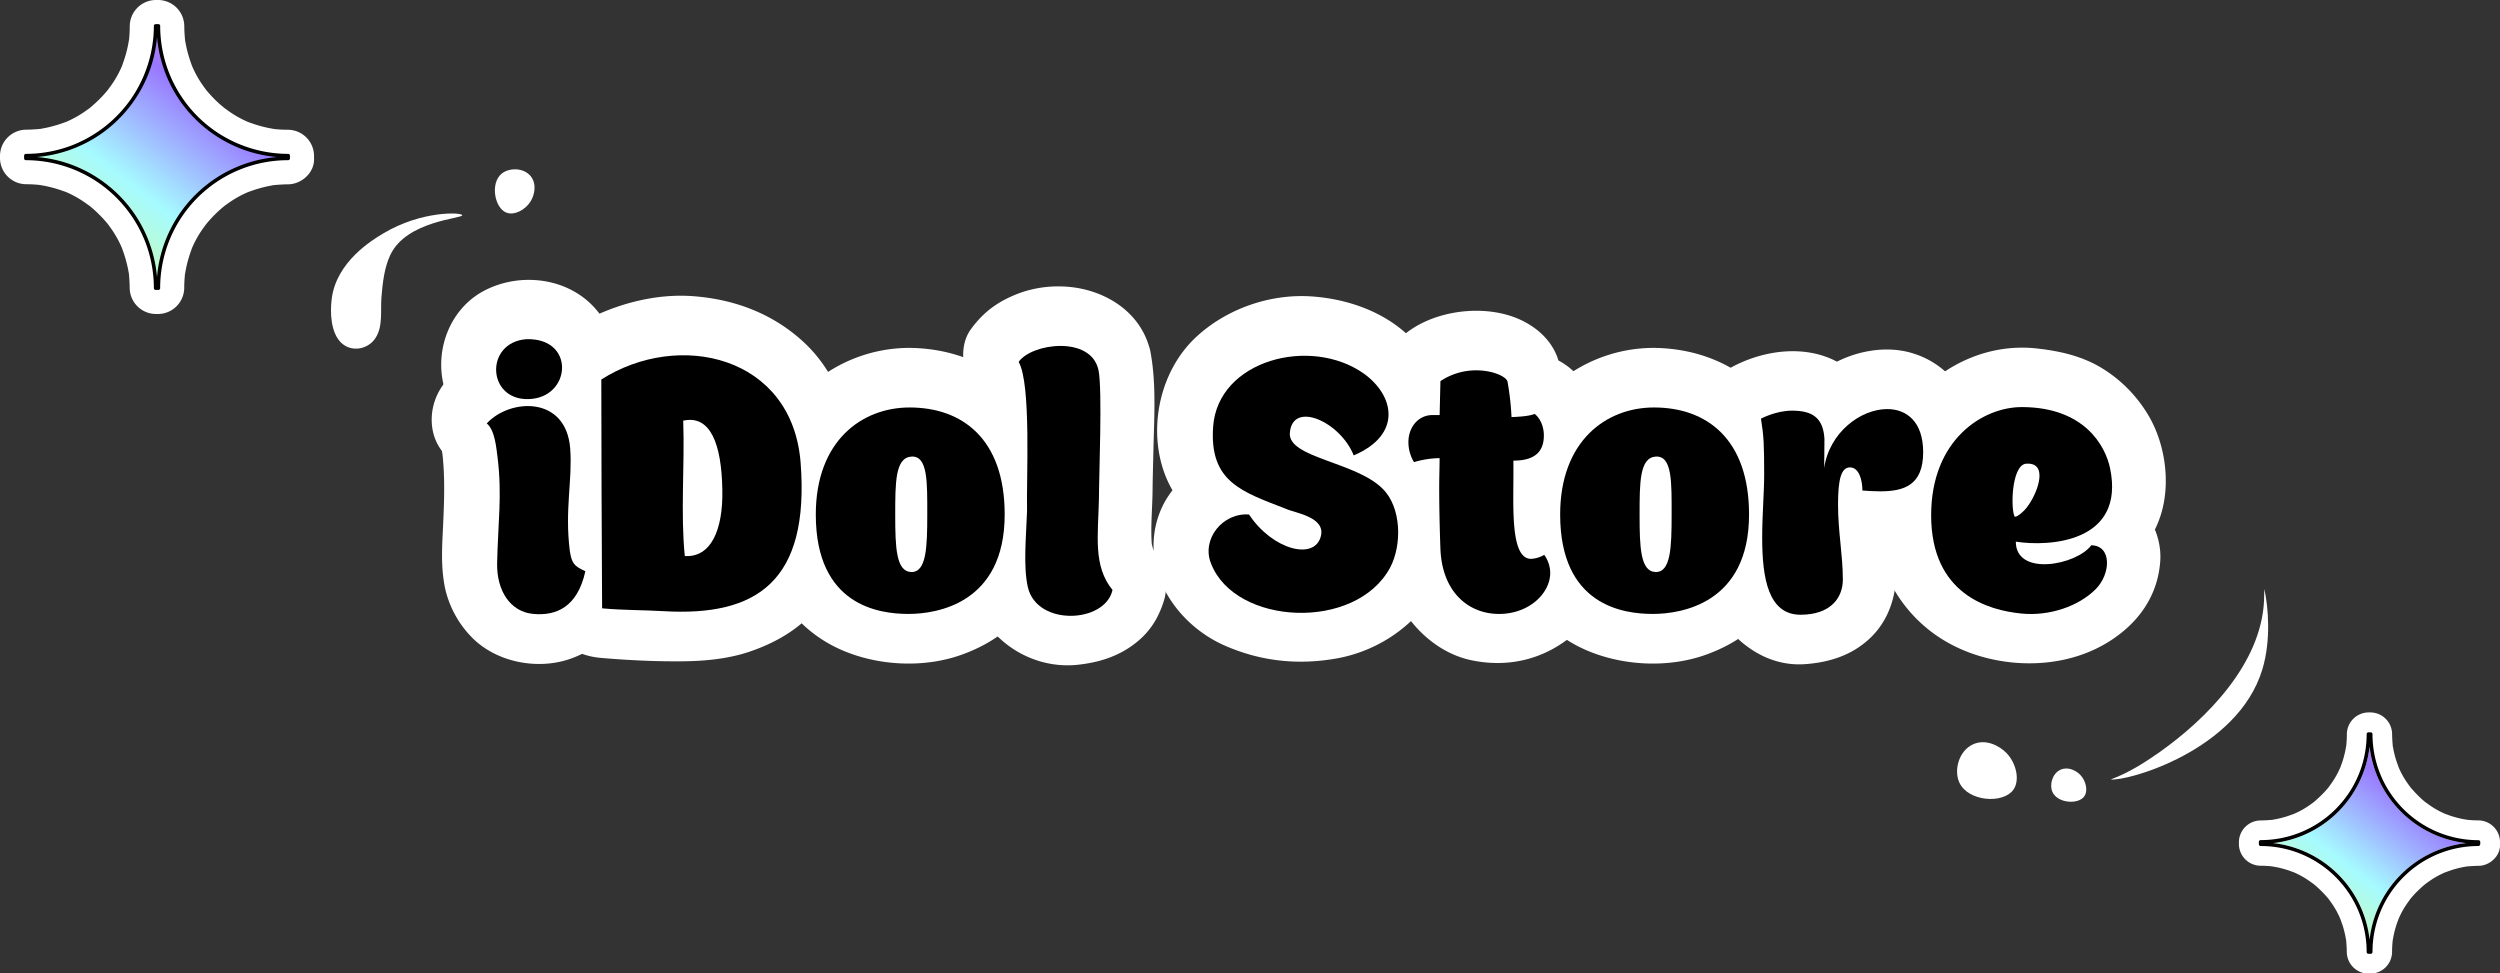 <?xml version="1.0" encoding="UTF-8"?> <svg xmlns="http://www.w3.org/2000/svg" xmlns:xlink="http://www.w3.org/1999/xlink" viewBox="0 0 1560.59 607.67"><rect x="0" y="0" width="1560.59" height="607.67" fill="#333333" stroke="none"/> <defs> <style>.cls-1{fill:#fff;}.cls-2{fill:url(#Degradado_sin_nombre_347);}.cls-3{fill:url(#Degradado_sin_nombre_347-3);}</style> <linearGradient id="Degradado_sin_nombre_347" x1="272.78" y1="-129.84" x2="52.98" y2="156.73" gradientUnits="userSpaceOnUse"> <stop offset="0" stop-color="#e2ffbe"></stop> <stop offset="0.29" stop-color="#ff91ff"></stop> <stop offset="0.47" stop-color="#ffa1a3"></stop> <stop offset="0.67" stop-color="#97f"></stop> <stop offset="0.86" stop-color="#a6fbff"></stop> <stop offset="0.96" stop-color="#c1fbc4"></stop> </linearGradient> <linearGradient id="Degradado_sin_nombre_347-3" x1="1624.33" y1="336.96" x2="1441.75" y2="575.02" xlink:href="#Degradado_sin_nombre_347"></linearGradient> </defs> <g id="Слой_2" data-name="Слой 2"> <g id="PATTERN"> <path class="cls-1" d="M1413.3,374.87c-1.76,39.37-35.68,73.89-65.82,95.07-9.24,6.49-19.19,12.67-29.88,16.61,9.84,1.32,79.25-17.73,94.66-68.75,5.45-18.08,3.75-38.9,1.2-50.15C1413.46,370.13,1413.4,372.55,1413.3,374.87Z"></path> <path class="cls-1" d="M1223.09,488.49c5.46,11.85,27.15,13.49,33.65,4.59,4.38-6,1.86-16.7-4.21-23-4.5-4.64-13-9-20.8-5.49C1222.73,468.62,1219.55,480.81,1223.09,488.49Z"></path> <path class="cls-1" d="M1281.26,494.47c3.21,6.95,16,7.92,19.77,2.69,2.57-3.52,1.08-9.81-2.48-13.49-2.64-2.72-7.63-5.26-12.22-3.22C1281.05,482.8,1279.18,490,1281.26,494.47Z"></path> <path class="cls-1" d="M288.55,134.32c-.4-1.82-25.37-2.89-49.13,11.3-6.76,4-29.31,17.51-32.33,40.74-1.1,8.42-.74,21.08,5.79,27.49,6.34,6.22,16.84,4.46,21.57-2.93s3-16.84,3.65-25.2c.74-8.83,1.7-18.38,5.51-26.5C253.74,137.65,289,136.5,288.55,134.32Z"></path> <path class="cls-1" d="M313.11,108.45c-7.24,6-4.36,21.41,3,24.29,5,1.94,12-1.8,15.21-7.19,2.4-4,3.83-10.71,0-15.51C326.88,104.52,317.8,104.56,313.11,108.45Z"></path> <path class="cls-1" d="M179.86,81c-2.72,0-5.42-.13-8.13-.4l-.65-.08c-1.37-.28-2.76-.48-4.14-.78-2.36-.51-4.7-1.12-7-1.85-1.15-.36-2.28-.74-3.41-1.15l-1.46-.5A65.28,65.28,0,0,1,143,69.54c-.93-.62-1.81-1.37-2.77-2l-1-.82Q136.51,64.51,134,62t-4.76-5.19c-.34-.41-.64-.78-.86-1.07-.53-.73-1.07-1.46-1.58-2.21a64,64,0,0,1-7-12.53c-.12-.36-.3-.9-.52-1.5-.41-1.12-.79-2.26-1.15-3.41-.72-2.31-1.34-4.64-1.85-7-.26-1.19-.45-2.4-.7-3.59,0-.16,0-.27-.08-.39s0-.12,0-.19c-.24-2.93-.45-5.81-.47-8.75A16.41,16.41,0,0,0,98.86,0H97.17A16.42,16.42,0,0,0,81,16.17c0,2.72-.13,5.42-.4,8.13,0,.22,0,.43-.08.65-.28,1.38-.48,2.77-.78,4.14-.51,2.36-1.12,4.71-1.85,7-.36,1.15-.74,2.29-1.15,3.41L76.24,41a65.28,65.28,0,0,1-6.7,12.08c-.62.93-1.37,1.81-2,2.77-.27.33-.54.67-.82,1Q64.51,59.52,62,62t-5.19,4.76c-.41.35-.78.64-1.07.87-.74.53-1.46,1.06-2.21,1.57a64.61,64.61,0,0,1-12.53,7c-.36.11-.9.29-1.5.51-1.12.41-2.26.8-3.41,1.15q-3.47,1.08-7,1.85c-1.19.26-2.4.45-3.59.7l-.39.08h-.19c-2.93.24-5.81.45-8.75.47A16.42,16.42,0,0,0,0,97.17v1.69A16.42,16.42,0,0,0,16.17,115c2.72,0,5.42.14,8.13.41l.65.07c1.38.28,2.77.48,4.14.78,2.36.51,4.71,1.13,7,1.85,1.15.36,2.28.74,3.41,1.15l1.46.5a65.32,65.32,0,0,1,12.08,6.71c.93.62,1.81,1.36,2.77,1.94l1,.82q2.7,2.27,5.19,4.76t4.76,5.19c.35.41.64.79.87,1.08.53.73,1.06,1.45,1.57,2.2a64.9,64.9,0,0,1,7,12.53c.11.37.29.91.51,1.5.41,1.13.79,2.26,1.15,3.41q1.08,3.47,1.85,7c.26,1.2.45,2.4.7,3.6,0,.15,0,.26.08.38s0,.12,0,.2c.24,2.92.45,5.81.47,8.74A16.42,16.42,0,0,0,97.17,196h1.69A16.42,16.42,0,0,0,115,179.86c0-2.72.14-5.42.41-8.13,0-.21,0-.43.07-.65.28-1.37.48-2.76.78-4.14q.76-3.54,1.85-7c.36-1.15.74-2.28,1.15-3.41.09-.23.31-.9.5-1.46a65.87,65.87,0,0,1,6.7-12.08c.63-.93,1.37-1.81,2-2.77.27-.33.54-.67.82-1q2.27-2.7,4.76-5.19t5.19-4.76c.41-.35.79-.64,1.08-.87.73-.53,1.46-1.06,2.2-1.57a64.33,64.33,0,0,1,12.53-7c.37-.12.91-.3,1.5-.52,1.13-.41,2.26-.79,3.41-1.15q3.47-1.08,7-1.85c1.2-.26,2.4-.45,3.6-.7l.38-.08h.2c2.92-.24,5.81-.45,8.74-.47,8.46-.06,16.57-7.39,16.17-16.17V97.17A16.42,16.42,0,0,0,179.86,81ZM128.3,55.63c-.32-.43-.39-.54,0,0ZM55.63,67.73c-.43.33-.54.39,0,0Zm12.1,72.68c.33.43.39.53,0,0Zm72.68-12.11Z"></path> <path class="cls-2" d="M179.86,98.86V97.17a81,81,0,0,1-81-81H97.17a81,81,0,0,1-81,81v1.69a81,81,0,0,1,81,81h1.69A81,81,0,0,1,179.86,98.86Z"></path> <path class="cls-1" d="M181,98.86V97.17a1.14,1.14,0,0,0-1.13-1.12,80.36,80.36,0,0,1-46.2-14.71A79.76,79.76,0,0,1,100,16.17a1.13,1.13,0,0,0-1.12-1.12H97.17a1.13,1.13,0,0,0-1.12,1.12A80.41,80.41,0,0,1,81.34,62.38,80.26,80.26,0,0,1,43.68,91.19a80.64,80.64,0,0,1-27.51,4.86,1.13,1.13,0,0,0-1.12,1.12v1.69A1.15,1.15,0,0,0,16.17,100a80.33,80.33,0,0,1,46.21,14.7,80.31,80.31,0,0,1,28.81,37.66,80.64,80.64,0,0,1,4.86,27.51A1.14,1.14,0,0,0,97.17,181h1.69a1.14,1.14,0,0,0,1.12-1.13A79.79,79.79,0,0,1,179.86,100a1.13,1.13,0,0,0,0-2.25,82.07,82.07,0,0,0-82.13,82.12l1.13-1.12H97.17l1.13,1.12a82.46,82.46,0,0,0-15.21-47.61A82.89,82.89,0,0,0,44.6,102.79a82.58,82.58,0,0,0-28.43-5.05l1.13,1.12V97.17L16.17,98.3A82.44,82.44,0,0,0,63.78,83.09,82.89,82.89,0,0,0,93.24,44.6,82.59,82.59,0,0,0,98.3,16.17L97.17,17.3h1.69l-1.13-1.13a82.44,82.44,0,0,0,15.21,47.61,82.92,82.92,0,0,0,38.5,29.46,82.49,82.49,0,0,0,28.42,5.06l-1.12-1.13v1.69A1.13,1.13,0,0,0,181,98.86Z"></path> <path class="cls-2" d="M179.86,98.86V97.17a81,81,0,0,1-81-81H97.17a81,81,0,0,1-81,81v1.69a81,81,0,0,1,81,81h1.69A81,81,0,0,1,179.86,98.86Z"></path> <path d="M181,98.86V97.17a1.14,1.14,0,0,0-1.13-1.12,80.36,80.36,0,0,1-46.2-14.71A79.76,79.76,0,0,1,100,16.17a1.13,1.13,0,0,0-1.12-1.12H97.17a1.13,1.13,0,0,0-1.12,1.12A80.41,80.41,0,0,1,81.34,62.38,80.26,80.26,0,0,1,43.68,91.19a80.64,80.64,0,0,1-27.51,4.86,1.13,1.13,0,0,0-1.12,1.12v1.69A1.15,1.15,0,0,0,16.17,100a80.33,80.33,0,0,1,46.21,14.7,80.31,80.31,0,0,1,28.81,37.66,80.64,80.64,0,0,1,4.86,27.51A1.14,1.14,0,0,0,97.17,181h1.69a1.14,1.14,0,0,0,1.12-1.13A79.79,79.79,0,0,1,179.86,100a1.13,1.13,0,0,0,0-2.25,82.07,82.07,0,0,0-82.13,82.12l1.13-1.12H97.17l1.13,1.12a82.46,82.46,0,0,0-15.21-47.61A82.89,82.89,0,0,0,44.6,102.79a82.58,82.58,0,0,0-28.43-5.05l1.13,1.12V97.17L16.17,98.3A82.44,82.44,0,0,0,63.78,83.09,82.89,82.89,0,0,0,93.24,44.6,82.59,82.59,0,0,0,98.3,16.17L97.17,17.3h1.69l-1.13-1.13a82.44,82.44,0,0,0,15.21,47.61,82.92,82.92,0,0,0,38.5,29.46,82.49,82.49,0,0,0,28.42,5.06l-1.12-1.13v1.69A1.13,1.13,0,0,0,181,98.86Z"></path> <path class="cls-1" d="M1547.14,512.11c-2.25,0-4.5-.11-6.75-.34l-.54-.06c-1.14-.23-2.3-.4-3.44-.64-2-.43-3.91-.94-5.82-1.54-.95-.3-1.9-.62-2.84-1l-1.21-.41a54.51,54.51,0,0,1-10-5.57c-.77-.52-1.51-1.14-2.3-1.62l-.84-.68q-2.23-1.87-4.31-4c-1.38-1.38-2.69-2.82-4-4.31-.29-.35-.53-.66-.72-.9-.44-.61-.88-1.21-1.3-1.83a53.09,53.09,0,0,1-5.83-10.41c-.1-.3-.25-.75-.43-1.24-.34-.94-.66-1.88-1-2.84-.6-1.91-1.11-3.86-1.54-5.82-.21-1-.37-2-.57-3l-.07-.32c0-.05,0-.09,0-.16-.2-2.43-.37-4.82-.39-7.26a13.64,13.64,0,0,0-13.43-13.44h-1.41A13.65,13.65,0,0,0,1465,458.26c0,2.25-.11,4.5-.34,6.75,0,.18,0,.36-.06.54-.23,1.14-.4,2.3-.64,3.44-.43,2-.94,3.91-1.54,5.82-.3,1-.62,1.9-1,2.84-.07.19-.26.74-.41,1.21a54.51,54.51,0,0,1-5.57,10c-.52.77-1.14,1.51-1.62,2.3l-.68.84q-1.87,2.24-4,4.31c-1.38,1.38-2.82,2.69-4.31,4-.34.29-.66.53-.9.72-.6.44-1.21.88-1.83,1.31a53.57,53.57,0,0,1-10.41,5.82c-.3.1-.75.25-1.24.43-.94.34-1.88.66-2.83,1-1.92.6-3.87,1.11-5.83,1.54-1,.21-2,.37-3,.57l-.31.07h-.17c-2.43.2-4.82.37-7.26.39a13.65,13.65,0,0,0-13.44,13.43V527a13.65,13.65,0,0,0,13.44,13.43c2.25,0,4.5.11,6.75.34l.54.06c1.14.23,2.3.4,3.44.64,2,.43,3.91.94,5.83,1.54,1,.3,1.89.62,2.83,1l1.21.42a53.89,53.89,0,0,1,10,5.56c.77.52,1.51,1.14,2.3,1.62l.84.68q2.24,1.88,4.31,3.95t4,4.31c.29.34.53.66.72.9.44.61.88,1.21,1.31,1.83a53.05,53.05,0,0,1,5.82,10.41c.1.3.25.75.43,1.24.34.94.66,1.88,1,2.84.6,1.91,1.11,3.86,1.54,5.82.21,1,.37,2,.57,3,0,.12,0,.22.07.32a.76.76,0,0,1,0,.16c.2,2.43.37,4.82.39,7.26a13.65,13.65,0,0,0,13.43,13.44h1.41a13.65,13.65,0,0,0,13.43-13.44c0-2.25.11-4.5.34-6.75,0-.18,0-.36.06-.54.23-1.14.4-2.3.64-3.44.43-2,.94-3.91,1.54-5.82.3-1,.62-1.9,1-2.84.07-.19.26-.74.42-1.21a53.89,53.89,0,0,1,5.56-10c.52-.77,1.14-1.51,1.62-2.3l.68-.84c1.26-1.49,2.57-2.93,4-4.31s2.82-2.7,4.31-3.95c.35-.29.66-.54.9-.72.61-.44,1.21-.88,1.83-1.31a53.57,53.57,0,0,1,10.41-5.82c.3-.1.75-.25,1.24-.43.94-.34,1.89-.66,2.84-1,1.91-.6,3.86-1.11,5.82-1.54,1-.21,2-.37,3-.57l.32-.07h.16c2.43-.2,4.83-.37,7.26-.39,7,0,13.76-6.14,13.44-13.43v-1.41A13.65,13.65,0,0,0,1547.14,512.11ZM1504.32,491c-.28-.36-.33-.44,0,0Zm-60.38,10.06c-.35.27-.44.32,0,0ZM1454,561.46c.27.35.32.44,0,0Zm60.37-10.06Z"></path> <path class="cls-3" d="M1547.14,527v-1.41a67.28,67.28,0,0,1-67.28-67.28h-1.41a67.28,67.28,0,0,1-67.28,67.28V527a67.28,67.28,0,0,1,67.28,67.28h1.41A67.28,67.28,0,0,1,1547.14,527Z"></path> <path class="cls-1" d="M1548.27,527v-1.41a1.14,1.14,0,0,0-1.13-1.12A66.1,66.1,0,0,1,1481,458.26a1.14,1.14,0,0,0-1.12-1.13h-1.41a1.15,1.15,0,0,0-1.12,1.13,66.08,66.08,0,0,1-66.16,66.16,1.14,1.14,0,0,0-1.13,1.12V527a1.14,1.14,0,0,0,1.13,1.12,66.1,66.1,0,0,1,66.16,66.16,1.14,1.14,0,0,0,1.12,1.13h1.41a1.14,1.14,0,0,0,1.12-1.13,66.1,66.1,0,0,1,66.16-66.16,1.13,1.13,0,0,0,0-2.25,68.38,68.38,0,0,0-68.41,68.41l1.13-1.12h-1.41l1.13,1.12a68.34,68.34,0,0,0-68.41-68.41l1.12,1.13v-1.41l-1.12,1.13a68.34,68.34,0,0,0,68.41-68.41l-1.13,1.12h1.41l-1.13-1.12a68.39,68.39,0,0,0,68.41,68.41l-1.12-1.13V527A1.13,1.13,0,0,0,1548.27,527Z"></path> <path class="cls-3" d="M1547.14,527v-1.41a67.28,67.28,0,0,1-67.28-67.28h-1.41a67.28,67.28,0,0,1-67.28,67.28V527a67.28,67.28,0,0,1,67.28,67.28h1.41A67.28,67.28,0,0,1,1547.14,527Z"></path> <path d="M1548.27,527v-1.41a1.14,1.14,0,0,0-1.13-1.12A66.1,66.1,0,0,1,1481,458.26a1.14,1.14,0,0,0-1.12-1.13h-1.41a1.15,1.15,0,0,0-1.12,1.13,66.08,66.08,0,0,1-66.16,66.16,1.14,1.14,0,0,0-1.13,1.12V527a1.14,1.14,0,0,0,1.13,1.12,66.1,66.1,0,0,1,66.16,66.16,1.14,1.14,0,0,0,1.12,1.13h1.41a1.14,1.14,0,0,0,1.12-1.13,66.1,66.1,0,0,1,66.16-66.16,1.13,1.13,0,0,0,0-2.25,68.38,68.38,0,0,0-68.41,68.41l1.13-1.12h-1.41l1.13,1.12a68.34,68.34,0,0,0-68.41-68.41l1.12,1.13v-1.41l-1.12,1.13a68.34,68.34,0,0,0,68.41-68.41l-1.13,1.12h1.41l-1.13-1.12a68.39,68.39,0,0,0,68.41,68.41l-1.12-1.13V527A1.13,1.13,0,0,0,1548.27,527Z"></path> <path d="M364.89,353.39c-5,22.69-18.44,27.92-32.4,26.67-14.46-1.24-22.94-14.46-22.69-31.41.5-25.42,3.24-42.62.25-66.55-.74-5.24-1.49-16.71-6.73-20.94,14.46-15.71,49.61-17.45,52.1,15.7,1.5,19.69-3.49,37.89-.25,63.82C356.42,348.4,357.67,350.15,364.89,353.39ZM329.5,246c-26.18.75-27.42-35.4-1.5-37.39C358.91,207.56,356.17,245.2,329.5,246Z"></path> <path class="cls-1" d="M332.09,344.35a63.61,63.61,0,0,1-2.78,9.06l3.42-8.12a39.5,39.5,0,0,1-4.48,7.9l5.32-6.89a31,31,0,0,1-4.71,4.73l6.88-5.32a28.1,28.1,0,0,1-5.35,3.07l8.13-3.43a31.61,31.61,0,0,1-6.82,1.8l9-1.22a42,42,0,0,1-9.51,0l9,1.21a28,28,0,0,1-5.82-1.59l8.13,3.43a26.68,26.68,0,0,1-5-3l6.89,5.32a28.72,28.72,0,0,1-4.09-4.16l5.32,6.88a33.52,33.52,0,0,1-3.66-6.37l3.43,8.13a42.3,42.3,0,0,1-2.43-9l1.22,9c-1.61-12.63.37-25.94.89-38.63a253.42,253.42,0,0,0-2.43-45.05l1.22,9c-2-15.92-3.94-32.49-16.58-44.12v48.11a36.26,36.26,0,0,1,4-3.58L324.45,287a38.9,38.9,0,0,1,8-4.52l-8.13,3.43a41.23,41.23,0,0,1,9-2.43l-9,1.22a36.16,36.16,0,0,1,9.18,0l-9-1.21a30.17,30.17,0,0,1,6.92,1.94l-8.12-3.43a28.2,28.2,0,0,1,4.67,2.7L321,279.31a27.29,27.29,0,0,1,4.63,4.61L320.27,277a30.09,30.09,0,0,1,3.05,5.27l-3.42-8.12a38.51,38.51,0,0,1,2.44,9.07l-1.21-9.05c1.86,15.47-1,31.14-1.09,46.64-.07,10.61.35,22.41,3.07,32.63a44.77,44.77,0,0,0,24.62,29.28c8.51,3.92,16.84,6,26.21,3.43,7.89-2.17,16.44-8.27,20.33-15.63,4.17-7.9,6.26-17.46,3.43-26.21-2.58-8-7.73-16.69-15.64-20.33a34.84,34.84,0,0,1-5.2-2.83l6.88,5.32a13.29,13.29,0,0,1-1.9-1.85l5.32,6.89a13,13,0,0,1-1.26-2.32l3.42,8.12a36,36,0,0,1-1.35-5.72l1.22,9.05C385,305.16,400,263.63,372.47,234.33c-24.53-26.16-69.39-22.29-93.2,2.77-12.26,12.91-13.82,35.39,0,48.11a9.29,9.29,0,0,1,1.51,1.56l-5.32-6.88a20.43,20.43,0,0,1,1.77,3l-3.43-8.13a48.74,48.74,0,0,1,2.94,12.33l-1.22-9q.84,6.53,1.73,13.05l-1.21-9c2.07,17.29,1.09,34.48.27,51.82-.54,11.44-.81,22.36,1.62,33.7a63.61,63.61,0,0,0,15.88,29.44c14.86,15.88,40.4,21.22,60.9,14.59,22.76-7.36,37.62-26.23,43-49.22,4-17.29-5.37-37.65-23.76-41.84C356.55,316.63,336.42,325.81,332.09,344.35Z"></path> <path class="cls-1" d="M329.5,211.93a34.36,34.36,0,0,1-4.42-.24l9,1.21a25.25,25.25,0,0,1-4.77-1.28l8.12,3.43a21.3,21.3,0,0,1-3.93-2.19l6.89,5.32a20.06,20.06,0,0,1-3.6-3.59l5.32,6.89a22.25,22.25,0,0,1-2-3.58l3.43,8.12a21.61,21.61,0,0,1-1.33-4.73l1.21,9a22.14,22.14,0,0,1,0-5.75l-1.21,9a22.26,22.26,0,0,1,1.39-4.77L340.19,237a22.4,22.4,0,0,1,2.13-3.63L337,240.23a21.24,21.24,0,0,1,3.73-3.67l-6.89,5.32a23.77,23.77,0,0,1,4.09-2.29L329.81,243a27.23,27.23,0,0,1,6.09-1.55l-9,1.21a31.08,31.08,0,0,1,6.95.2l-9-1.22a28.16,28.16,0,0,1,5.77,1.57l-8.12-3.43a22.66,22.66,0,0,1,4.51,2.64L320,237.12a21.09,21.09,0,0,1,2.81,2.86l-5.32-6.88a20,20,0,0,1,2,3.3l-3.43-8.13a20.66,20.66,0,0,1,1.27,4.35l-1.22-9a20.89,20.89,0,0,1,0,5.3l1.21-9a22.93,22.93,0,0,1-1.19,4.46l3.43-8.12a22.56,22.56,0,0,1-2.77,4.78l5.32-6.89a22.52,22.52,0,0,1-3.52,3.45l6.89-5.32a23.5,23.5,0,0,1-4.54,2.6l8.13-3.43a27.28,27.28,0,0,1-5.53,1.51l9-1.21c-1,.13-2.07.21-3.12.26-17.75.84-34.87,15-34,34,.79,17.71,15,34.91,34,34,19.95-.94,40-10.63,48.84-29.45,9.57-20.37,7.39-44.43-9.26-60.69-17.48-17.06-45.62-19.54-66.8-8.37-19.36,10.22-29.13,32.26-26.29,53.4,3.59,26.76,26.71,45.33,53.51,45.11,17.78-.13,34.84-15.54,34-34C362.69,227.64,348.56,211.78,329.5,211.93Z"></path> <path d="M499.26,285.59c5.73,74.28-27.42,96.22-85.75,92.73-12.47-.75-24.19-.5-38.15-1.75-.24-41.38-.49-103.45-.49-142.84C423.23,202.82,494,218.78,499.26,285.59ZM427,343.92c16.2,1,23.93-16,23.43-41.38-.5-28.67-7.48-46.87-24.43-43.13C427,287.58,424.22,317,427,343.92Z"></path> <path class="cls-1" d="M465.24,285.59a172.3,172.3,0,0,1-.51,34.51l1.21-9a90.81,90.81,0,0,1-5.69,22.11l3.43-8.12a62.3,62.3,0,0,1-7.38,13l5.32-6.88a54.33,54.33,0,0,1-9.21,9.35l6.89-5.32a59.5,59.5,0,0,1-13,7.56l8.13-3.43a85,85,0,0,1-20.57,5.41l9-1.21a150.05,150.05,0,0,1-27,.94c-13.53-.65-27.1-.73-40.6-1.88l34,34q-.42-71.42-.5-142.84L392,263.11a103.33,103.33,0,0,1,14.35-7.56L398.26,259a100.18,100.18,0,0,1,25-6.82l-9.05,1.22a92.77,92.77,0,0,1,24,.06l-9-1.22a82.49,82.49,0,0,1,19.4,5.29l-8.13-3.43A72.66,72.66,0,0,1,455.82,263l-6.89-5.32a68.43,68.43,0,0,1,11.93,12l-5.32-6.89a72,72,0,0,1,8.35,14.46l-3.43-8.12a84,84,0,0,1,5.43,20.19l-1.22-9.05c.23,1.78.42,3.56.57,5.35.79,9.17,3.27,17.35,10,24.05,5.9,5.9,15.57,10.34,24.05,10,17.13-.77,35.64-15,34-34-2.32-27.15-11.54-53.88-32.21-72.67-19.12-17.39-42.61-26.14-68.18-28.1-23.41-1.79-47.51,4.61-68.13,15.45-2.06,1.08-4.09,2.23-6.06,3.47-11.5,7.25-17.59,17.6-17.84,31.26-.11,5.89,0,11.8,0,17.7q0,18.53.09,37.06.14,43.41.39,86.81c0,8.38,3.67,18.28,10,24.06,7,6.39,14.63,9.16,24.05,10,16.89,1.44,34.28,2.28,51.24,2.09,13.87-.16,28.46-1.6,41.63-6.13,14.3-4.92,28-12.32,38.37-23.57A98.19,98.19,0,0,0,529,342c5-18.18,5.66-37.7,4.27-56.4-.67-9.12-3.34-17.43-10-24.06-5.9-5.9-15.58-10.34-24-10C482,252.34,463.84,266.58,465.24,285.59Z"></path> <path class="cls-1" d="M427,377.93c19.4.74,38.22-10.6,47.35-27.63,8.5-15.86,10.72-34.21,10-52-.68-16.26-2.79-34.74-11.81-48.84-5-7.74-11.27-14.63-19.57-18.85-11.72-5.95-23.26-6.53-36-4-7.08,1.39-13.44,6.72-17.67,12.19-4.48,5.79-7.55,13.1-7.31,20.61.92,28.16-1.73,56.41,1,84.51.9,9.22,3.19,17.28,10,24.05,5.9,5.9,15.58,10.34,24.06,10,8.79-.39,17.92-3.28,24-10,5.76-6.28,10.82-15.21,10-24.05-2.73-28.1-.08-56.35-1-84.51l-25,32.8c.66-.14,1.32-.26,2-.34l-9,1.21a21,21,0,0,1,4.55,0l-9-1.21a18,18,0,0,1,3.23.91l-8.12-3.43a18.31,18.31,0,0,1,2.88,1.65l-6.89-5.32a21.06,21.06,0,0,1,3.13,3.06l-5.32-6.88a30.65,30.65,0,0,1,3.51,6l-3.43-8.13a64.84,64.84,0,0,1,4,16l-1.21-9.05a123.82,123.82,0,0,1,.45,29.74l1.21-9.05a57.59,57.59,0,0,1-3.38,13.7L417,313a33.33,33.33,0,0,1-3.64,6.52l5.32-6.89a23.4,23.4,0,0,1-4,4l6.88-5.32a21.79,21.79,0,0,1-3.17,1.84l8.12-3.43A21.2,21.2,0,0,1,422,311l9-1.22a27.11,27.11,0,0,1-4,.14c-17.81-.67-34.82,16.13-34,34C393.8,362.93,407.89,377.21,427,377.93Z"></path> <path d="M567.31,251.18c32.66,0,59.33,19.45,59.33,66.81,0,55.59-42.37,62.07-60.07,62.07-18.45,0-57.84-5.23-57.84-62.07C508.73,272.12,537.4,251.18,567.31,251.18Zm1,102.71c9.47.25,10-15.46,10-35.65s.5-37.14-10-36.39c-10,.74-10,16.2-10,36.39S558.84,353.64,568.31,353.89Z"></path> <path class="cls-1" d="M567.31,285.2a84.14,84.14,0,0,1,9.92.63l-9-1.21A65,65,0,0,1,584.45,289l-8.13-3.43A55.2,55.2,0,0,1,587,291.76l-6.88-5.32a53.41,53.41,0,0,1,9,8.82l-5.32-6.89A59.87,59.87,0,0,1,591.16,301l-3.43-8.12a80.85,80.85,0,0,1,5.28,20.3l-1.22-9a107.4,107.4,0,0,1,0,27.05l1.21-9a71.26,71.26,0,0,1-4.5,16.67l3.43-8.13A55.3,55.3,0,0,1,585,342.4l5.32-6.88a52.12,52.12,0,0,1-8.63,8.49l6.88-5.32a56,56,0,0,1-11.94,6.82l8.13-3.43a70.58,70.58,0,0,1-17,4.49l9-1.21a83.31,83.31,0,0,1-21.4,0l9,1.21a64.32,64.32,0,0,1-16-4.25l8.13,3.43a51.17,51.17,0,0,1-10.77-6.29l6.89,5.32A48.87,48.87,0,0,1,545,337.1l5.32,6.88a53.78,53.78,0,0,1-6.68-11.48l3.42,8.12a74.45,74.45,0,0,1-4.7-18l1.21,9a108.84,108.84,0,0,1-.07-26.2l-1.21,9a80.16,80.16,0,0,1,5.24-19.9l-3.42,8.13a62.85,62.85,0,0,1,7.92-13.47l-5.32,6.88a57.93,57.93,0,0,1,9.52-9.39L549.36,292a58,58,0,0,1,12.11-7l-8.13,3.43a62.62,62.62,0,0,1,14.43-3.9l-9,1.22a70.56,70.56,0,0,1,8.59-.59c17.79-.15,34.85-15.54,34-34-.82-18.3-15-34.17-34-34a93.94,93.94,0,0,0-60.46,22.45c-16.15,13.51-26.79,34.65-29.94,55.28-3.92,25.63-2.27,51.38,9.36,74.9,8.25,16.7,23.13,29.25,40.05,36.39,22.43,9.47,50.34,10.86,73.49,2.67,19.07-6.74,34.18-17.83,45.73-34.52,12.39-17.9,16.2-42.17,14.91-63.47-1.55-25.44-9.37-51.76-28.68-69.54-17.72-16.32-40.55-24-64.46-24.16-17.79-.12-34.83,15.73-34,34C534.13,269.72,548.24,285.07,567.31,285.2Z"></path> <path class="cls-1" d="M568.31,387.9c15.21-.35,29.4-8.31,36.42-22,5.37-10.48,6.81-21.84,7.34-33.5.39-8.56.33-17.17.2-25.73-.14-9.27-.45-19.27-3.44-28.08-5.43-15.95-17.2-27.77-34.31-30.07a41.72,41.72,0,0,0-41.59,19.7C522.75,285,524.08,307,524.37,326c.16,10.11.41,21.07,3.74,30.67,2.64,7.62,6.1,14.17,11.93,19.83,7.89,7.66,17.58,10.64,28.27,11.43,8.31.62,18.33-4.23,24.05-10,5.9-5.9,10.35-15.58,10-24.05-.88-19.56-15-32.6-34-34l-.81-.06,9,1.22a10.19,10.19,0,0,1-2.17-.63l8.12,3.42a6.09,6.09,0,0,1-1.23-.78l6.88,5.32a11.88,11.88,0,0,1-1.57-1.68l5.32,6.88a19.87,19.87,0,0,1-1.26-2.25l3.43,8.12a35.12,35.12,0,0,1-2.07-8.52l1.21,9a193.54,193.54,0,0,1-.84-22.59c0-7.41-.08-14.86.85-22.22l-1.21,9a34,34,0,0,1,1.84-7.44l-3.43,8.12a16.38,16.38,0,0,1,1.76-3l-5.32,6.88a9.12,9.12,0,0,1,1.11-1.13l-6.88,5.32a9.94,9.94,0,0,1,2-1.18l-8.13,3.43a7.68,7.68,0,0,1,1.56-.43l-9,1.22a12.68,12.68,0,0,1,2.54-.07l-9-1.21a7.06,7.06,0,0,1,1.49.37l-8.13-3.43a6.48,6.48,0,0,1,1.3.69L548.73,307a10.15,10.15,0,0,1,1.62,1.59L545,301.7a17.13,17.13,0,0,1,1.26,2.2l-3.43-8.12A30.45,30.45,0,0,1,544.7,303L543.48,294c.94,7.47.79,15,.79,22.56,0,7.86.07,15.76-.85,23.58l1.22-9a35.69,35.69,0,0,1-2.08,8.59l3.43-8.12a17.72,17.72,0,0,1-1.26,2.25l5.32-6.89a10.65,10.65,0,0,1-1.57,1.65l6.89-5.32a6.25,6.25,0,0,1-1.24.74l8.12-3.43a6.32,6.32,0,0,1-1.4.44l9-1.22a7,7,0,0,1-1.58.12c-17.77.42-34.85,15.35-34,34C535.1,372,549.25,388.35,568.31,387.9Z"></path> <path d="M685.22,228c2.5,12,.25,66.06.25,80.27-.49,22.93-3.74,41.88,8.48,56.84-4.49,20.69-47.11,22.93-52.85-1.75-3-13.21-1-32.16-.5-47.61-.5-19.45,2.75-79.27-5.23-93C643.35,211.05,680.74,206.06,685.22,228Z"></path> <path class="cls-1" d="M652.42,237c.14.68.24,1.36.34,2.05L651.54,230c2.56,21,.66,42.9.17,64-.27,11.44-.71,22.87-1,34.3a123.17,123.17,0,0,0,2.66,29.55c2.73,12.09,9,21.74,16.49,31.3l-8.75-33.1a21,21,0,0,1-1,3.2l3.43-8.13a20.71,20.71,0,0,1-2.15,3.52l5.32-6.88a23.12,23.12,0,0,1-3.61,3.52L670,346a29.36,29.36,0,0,1-5.34,3.1l8.12-3.42a37.4,37.4,0,0,1-9,2.46l9-1.21a40.82,40.82,0,0,1-9.63,0l9,1.22a36.55,36.55,0,0,1-8.28-2.14l8.13,3.43a29,29,0,0,1-6.38-3.7l6.88,5.32a25.37,25.37,0,0,1-3.81-3.94l5.32,6.89a25.71,25.71,0,0,1-2.36-4.06l3.43,8.13a35.17,35.17,0,0,1-2-8l1.21,9c-2-15.37.38-30.74.23-46.13-.09-10.26.21-20.53.27-30.79.07-12.05,0-24.14-.84-36.17-1-13.87-2.42-28-9.26-40.4v34.33l.38-.52-5.32,6.88a18.71,18.71,0,0,1,3.08-2.95L656,248.66a31.42,31.42,0,0,1,5.81-3.23l-8.12,3.43a46.54,46.54,0,0,1,11-2.91l-9,1.21a46.32,46.32,0,0,1,10.85-.07l-9-1.21a32.44,32.44,0,0,1,8.15,2.19l-8.12-3.43a24,24,0,0,1,4.56,2.75l-6.88-5.32a20.6,20.6,0,0,1,3,3.16l-5.32-6.89a22.71,22.71,0,0,1,1.81,3.13l-3.43-8.12a23.93,23.93,0,0,1,1.16,3.69c4,17.36,24.87,29.26,41.85,23.76C712.4,254.93,722.32,237.55,718,219c-6-25.78-31-39.82-55.92-40.21a71.34,71.34,0,0,0-25.68,4.17c-12.92,4.86-22.28,11.44-30.42,22.68-7.07,9.75-5.48,24.43,0,34.33.27.5.51,1,.75,1.51l-3.43-8.13a49.66,49.66,0,0,1,2.91,12.33l-1.21-9c1.91,14.66,1.87,29.58,1.8,44.33-.07,12.93.18,26-.39,38.89-.46,10.48-1.32,21-.82,31.49.61,12.67,2.29,26.33,9.71,37,12.76,18.43,35,29,57.48,26.58,14.72-1.6,27.83-6,39.07-16.07a48.25,48.25,0,0,0,10-12.65A62.33,62.33,0,0,0,726.55,375c1.62-5.22,1.49-9.34.81-14.4-1.16-8.61-5-14-10.27-20.68l5.32,6.88a43.56,43.56,0,0,1-4.28-7.28l3.43,8.12a50.82,50.82,0,0,1-3.3-12l1.22,9c-1.68-12.85-.11-25.87,0-38.76.08-8.42.36-16.83.54-25.25.44-20.35,1.9-41.59-2-61.71-1.56-8-8.79-16.33-15.63-20.33-7.29-4.27-18-6.08-26.21-3.43C657.55,201.23,648.76,218.3,652.42,237Z"></path> <path d="M862.46,301.79c12,11.71,12.22,35.4,4.74,49.36-21.44,39.88-96.72,36.14-111.68-2.5-6.23-15.2,7.23-31.9,23.68-30.66,14.71,22.19,41.13,28.92,44.87,13.46,3-12-16.45-14.46-21.68-16.95-27.42-10.72-48.12-16.7-45.62-51.35,3-41.63,60.82-56.59,94-33.16,19.19,13.72,24.18,38.15-6.23,51.11-8.48-21.19-38.39-34.4-39.89-14C803.38,282.59,845.76,285.09,862.46,301.79Z"></path> <path class="cls-1" d="M838.41,325.84c.89.92,1.7,1.84,2.5,2.83l-5.32-6.88a36.61,36.61,0,0,1,3.84,6.65L836,320.31a47.27,47.27,0,0,1,3,11.63l-1.21-9a57.63,57.63,0,0,1-.13,13.64l1.22-9a52.7,52.7,0,0,1-3,11.31l3.43-8.13a46.12,46.12,0,0,1-5.53,9.45l5.32-6.88a52.93,52.93,0,0,1-8.76,8.75l6.89-5.32a62.79,62.79,0,0,1-13.61,7.81l8.13-3.43a77.64,77.64,0,0,1-17.71,4.74l9-1.22a86.22,86.22,0,0,1-22.92,0l9,1.22a78.49,78.49,0,0,1-18.42-5l8.12,3.43a61,61,0,0,1-13-7.56l6.89,5.32a48.36,48.36,0,0,1-7.54-7.46l5.32,6.89a41.88,41.88,0,0,1-5.35-9.05l3.43,8.13a28.59,28.59,0,0,1-1.73-6l1.22,9.05a25.83,25.83,0,0,1,0-5.05l-1.22,9a26.57,26.57,0,0,1,1.59-6l-3.43,8.13a29.19,29.19,0,0,1,3.17-5.36l-5.32,6.89a29.65,29.65,0,0,1,4.48-4.41l-6.89,5.32A29.62,29.62,0,0,1,786,349l-8.13,3.43a30.05,30.05,0,0,1,5-1.39l-9,1.21a29,29,0,0,1,5.35-.22l-29.37-16.85c11,16.11,24.56,27.72,42.68,35,16.91,6.78,38.87,4.47,52.11-8.81,17-17,18.59-44.92,1.12-62.39-9.55-9.57-21.78-12.29-33.83-17l8.13,3.42c-7.8-3.45-15.82-6.32-23.69-9.59l8.12,3.43a80.5,80.5,0,0,1-17-9.2l6.89,5.32a40,40,0,0,1-6.31-6.09l5.32,6.88a34.65,34.65,0,0,1-4.51-7.74l3.43,8.12a43.54,43.54,0,0,1-2.48-9.87l1.21,9a66.58,66.58,0,0,1,0-14.8l-1.22,9.05a46.67,46.67,0,0,1,3.15-11.67l-3.42,8.13a46.67,46.67,0,0,1,5.36-9.06l-5.32,6.88a52.36,52.36,0,0,1,8.17-8.2l-6.88,5.32a60.67,60.67,0,0,1,13-7.63l-8.12,3.43A72.18,72.18,0,0,1,813,252.38l-9,1.22a75.65,75.65,0,0,1,19.37,0l-9-1.21a69,69,0,0,1,16.47,4.42l-8.12-3.43a58.89,58.89,0,0,1,12.82,7.46l-6.88-5.32a47.26,47.26,0,0,1,7.21,7.21l-5.32-6.88a36.6,36.6,0,0,1,4.3,7.19l-3.43-8.12a29.33,29.33,0,0,1,1.87,6.63l-1.21-9a25.71,25.71,0,0,1,0,5.75l1.22-9a25.47,25.47,0,0,1-1.57,5.68l3.43-8.13a28.57,28.57,0,0,1-3.3,5.45l5.32-6.88a37.61,37.61,0,0,1-5.16,5.09l6.89-5.32a55.79,55.79,0,0,1-11.52,6.66l50,20.33c-4.57-10.85-9.27-19.85-17.7-28.36a67.93,67.93,0,0,0-20-14.37c-11.73-5.25-23.9-8.3-36.72-4.92a43.16,43.16,0,0,0-30,28.93c-7,21.75,3.44,43.07,22.79,54,12,6.79,25.72,10.4,38.42,15.65L826,319.56a74.25,74.25,0,0,1,16.15,8.83l-6.88-5.32c1.1.88,2.14,1.79,3.15,2.77,12.81,12.38,35.53,13.7,48.11,0,12.29-13.39,13.66-34.89,0-48.1-16.33-15.79-38.09-21.06-58.42-29.59l8.12,3.43a48.22,48.22,0,0,1-9.76-5.29l6.88,5.32a20,20,0,0,1-2.66-2.54L836,256a12.9,12.9,0,0,1-1.38-2.23l3.43,8.12a10.45,10.45,0,0,1-.54-1.81l1.21,9a13.26,13.26,0,0,1,0-3l-1.21,9a18,18,0,0,1,1-3.68l-3.43,8.13a13.78,13.78,0,0,1,1.22-2.11L831,284.33a10.8,10.8,0,0,1,1.6-1.57l-6.88,5.32a11.66,11.66,0,0,1,1.93-1.06l-8.12,3.43a14.09,14.09,0,0,1,2.21-.58l-9,1.22a17.71,17.71,0,0,1,4.18,0l-9-1.21a28.23,28.23,0,0,1,5.56,1.58l-8.13-3.43a41.64,41.64,0,0,1,8.62,5.06L807,287.81a50.2,50.2,0,0,1,7.8,7.69l-5.32-6.88a44.71,44.71,0,0,1,5.18,8.5L811.23,289l.48,1.15a34.07,34.07,0,0,0,8.75,15,25.43,25.43,0,0,0,10.95,7c10.73,4.53,19.93,2.86,30.27-1.71,16.62-7.33,30.25-21.09,36-38.46,5.12-15.49,2.26-33.14-6-47-15.28-25.58-44.2-37.95-72.87-39.94-26-1.8-53.34,7.73-72.38,25.57-21.3,20-29.2,53.08-20.82,80.9,5.11,16.93,16,30.06,30.83,39.51,11.3,7.21,24.5,11.42,36.92,16.26l-8.12-3.43c6.84,3,13.84,4.94,20.71,7.76l-8.13-3.43a27.05,27.05,0,0,1,5.75,3.28l-6.89-5.32A16.74,16.74,0,0,1,798.5,348l-5.32-6.88a12.53,12.53,0,0,1,1.27,2.15L791,335.13a7.48,7.48,0,0,1,.45,1.62l-1.21-9a12,12,0,0,1,0,2.74l1.22-9a19.49,19.49,0,0,1-.74,2.69l3.43-8.13a13.44,13.44,0,0,1-1.62,2.79l5.32-6.89a13.86,13.86,0,0,1-1.65,1.6l6.88-5.32a15.14,15.14,0,0,1-2,1.17l8.12-3.43a15.88,15.88,0,0,1-4,1l9-1.21a24.17,24.17,0,0,1-4.58-.07l9,1.22a34.83,34.83,0,0,1-8.19-2.33l8.12,3.43a51,51,0,0,1-9.66-5.71l6.89,5.32a61.43,61.43,0,0,1-10-10l5.32,6.89c-6.47-8.5-12-16.28-23-19.32a38,38,0,0,0-14.4-1,61.12,61.12,0,0,0-34.57,14.49c-14.33,11.93-21,31.2-18.54,49.39,3.27,24.28,21.8,45.22,43.9,54.9,22.81,10,46.3,12.39,70.79,7.89a91.62,91.62,0,0,0,57.78-37.23c19.86-27.77,17.07-71.46-6.69-95.9-12.43-12.79-35.8-13.41-48.11,0C825.8,291.47,825.15,312.2,838.41,325.84Z"></path> <path d="M878.67,272.87c0-9.47,6.23-17,15-17h4.49l.5-21.19A40.26,40.26,0,0,1,921,228c10.47,0,18.7,4,19.45,7A168.24,168.24,0,0,1,943,257.17c6.23-.25,11.47-.75,14.46-2,3.74,3,5.73,8.23,5.73,13.46,0,10.22-5.73,15.71-18.94,15.71v8.47c0,21.69-1.75,52.85,11,52.85a17.85,17.85,0,0,0,8.22-2.49,19.53,19.53,0,0,1,3.74,11.22c0,13-13.46,25.67-31.91,25.67-18.94,0-35.64-13.46-36.64-40.88-.25-7.23-.75-22.19-.75-38.39,0-6,.25-12,.25-18a59.28,59.28,0,0,0-16,2.5A24.26,24.26,0,0,1,878.67,272.87Z"></path> <path class="cls-1" d="M912.68,272.87a19.73,19.73,0,0,1,.19-2.77l-1.22,9a24.49,24.49,0,0,1,1.4-5.06l-3.43,8.12a25.38,25.38,0,0,1,1.86-3.24l-5.32,6.89a23,23,0,0,1,2.48-2.64l-6.88,5.32a19.68,19.68,0,0,1,3-1.92L896.65,290a19.28,19.28,0,0,1,3.48-1.1l-9,1.22a53.22,53.22,0,0,1,7-.22c18.71,0,33.58-15.6,34-34l.5-21.19L915.78,264.1a53.09,53.09,0,0,1,6.06-3.32l-8.13,3.43a46.07,46.07,0,0,1,10.61-3l-9,1.22a47.11,47.11,0,0,1,11.07-.06l-9-1.21a39.33,39.33,0,0,1,8.66,2.27L917.84,260a21.06,21.06,0,0,1,3.78,2.15l-6.89-5.32a6.72,6.72,0,0,1,1.14,1.12l-5.32-6.88.36.55-3.43-8.12c.82,2.11.94,4.67,1.25,6.89l-1.21-9c.67,5.26,1.13,10.53,1.45,15.83,1,17.72,14.73,34.88,34,34,7.73-.35,16.19-.54,23.5-3.21l-33.09-8.74a12.64,12.64,0,0,1,2,2l-5.32-6.88a22.65,22.65,0,0,1,2.24,3.84l-3.43-8.13a28.74,28.74,0,0,1,1.22,4.45l-1.21-9a27.46,27.46,0,0,1,0,6.47l1.21-9a20.6,20.6,0,0,1-1,3.86l3.43-8.12a17.54,17.54,0,0,1-1.36,2.43l5.32-6.88a15.46,15.46,0,0,1-2.62,2.62l6.89-5.31a21.45,21.45,0,0,1-2.59,1.49l8.13-3.43a26.58,26.58,0,0,1-5.53,1.55l9-1.21a49.47,49.47,0,0,1-5.57.38c-18.39.3-34,15.35-34,34,0,14.5-.84,29.21.79,43.65,1.61,14.25,4.26,28.23,14.67,39a40.36,40.36,0,0,0,19.75,11.4c12.48,2.91,24-.3,35.17-5.89l-46.54-12.2a29.32,29.32,0,0,1,2.28,4.1l-3.43-8.13a29,29,0,0,1,1.23,4.28l-1.22-9a23.08,23.08,0,0,1,.1,5.12l1.21-9a25.16,25.16,0,0,1-1.5,5.58l3.43-8.13a29.78,29.78,0,0,1-3,5.22l5.32-6.88a33.89,33.89,0,0,1-5.4,5.44l6.88-5.32a38.71,38.71,0,0,1-7.08,4.17l8.13-3.43A41.74,41.74,0,0,1,931,347l9-1.21a44.4,44.4,0,0,1-10.37-.12l9,1.22a40.24,40.24,0,0,1-8.48-2.34l8.13,3.43a37,37,0,0,1-7.6-4.42l6.88,5.32a38.28,38.28,0,0,1-6.39-6.52l5.32,6.88a44.06,44.06,0,0,1-4.84-8.63l3.43,8.12a55.67,55.67,0,0,1-3.2-12.25l1.22,9c-2.53-20.59-1.12-42-1-62.65.07-17.7-15.66-34.94-34-34-8.35.42-17,1.22-25,3.71l38.42,15.63a27,27,0,0,1-1.6-3.18l3.43,8.13a31.5,31.5,0,0,1-1.7-6.26l1.22,9.05a23.75,23.75,0,0,1-.2-3c-.56-17.76-15.24-34.85-34-34-17.95.8-34.62,15-34,34a63.83,63.83,0,0,0,8.14,29.63c7,12.81,24.42,20,38.41,15.64a54.61,54.61,0,0,1,9-1.94l-9,1.21c2.3-.26,4.6-.43,6.91-.55l-34-34c-.08,16.43-.24,32.81.26,49.24.52,17,2.48,34.23,11.76,49,9.44,15,24.66,27.3,42.3,31,22.81,4.78,44.71-.33,62.73-15.1,20.49-16.79,26.38-48.6,11.64-71-10.59-16.09-29.33-20.82-46.54-12.2a25.91,25.91,0,0,1-3.07,1.42l8.13-3.43a23.1,23.1,0,0,1-4,1l9-1.22a8.61,8.61,0,0,1-1.9,0l9,1.22a9.64,9.64,0,0,1-2-.52l8.12,3.43a6.94,6.94,0,0,1-1.18-.68l6.89,5.32a10.65,10.65,0,0,1-2-2.06l5.32,6.89a20.22,20.22,0,0,1-1.61-2.92l3.43,8.13A43.15,43.15,0,0,1,978,320.15l1.21,9.05c-1.85-14.82-.94-30-.94-44.86l-34,34c18.83-.3,37.4-7.7,46.83-24.91,10.71-19.51,7.22-47.21-9.57-62.32-8.56-7.71-21.51-13-33.09-8.75a28.86,28.86,0,0,1-6,1.37l9-1.21c-2.81.32-5.62.49-8.45.62l34,34c-.54-9.06-1.6-18.05-3-27-1.76-11.56-8.72-20.77-18.46-27-15.46-10-36.4-11.1-53.84-6.63-12,3.08-26,10-32.49,21.07-3.87,6.62-4.57,13.88-4.74,21.26l-.4,17.1,34-34c-10.56,0-21.24,1.44-30.21,7.53C853,239.51,845.24,255,844.65,272.87s16.07,34.82,34,34C897.6,306,912.05,291.94,912.68,272.87Z"></path> <path d="M1032,251.18c32.65,0,59.33,19.45,59.33,66.81,0,55.59-42.38,62.07-60.08,62.07-18.45,0-57.84-5.23-57.84-62.07C973.39,272.12,1002.06,251.18,1032,251.18Zm1,102.71c9.48.25,10-15.46,10-35.65s.5-37.14-10-36.39c-10,.74-10,16.2-10,36.39S1023.5,353.64,1033,353.89Z"></path> <path class="cls-1" d="M1032,285.2a84.42,84.42,0,0,1,9.92.63l-9.05-1.21a64.89,64.89,0,0,1,16.26,4.38l-8.12-3.43a55.42,55.42,0,0,1,10.64,6.19l-6.88-5.32a53.41,53.41,0,0,1,9,8.82l-5.32-6.89a59.87,59.87,0,0,1,7.43,12.67l-3.43-8.12a80.85,80.85,0,0,1,5.28,20.3l-1.21-9a107.87,107.87,0,0,1-.06,27.05l1.21-9a71.26,71.26,0,0,1-4.5,16.67l3.43-8.13a54.88,54.88,0,0,1-6.85,11.67l5.32-6.88a51.74,51.74,0,0,1-8.63,8.49l6.88-5.32a56,56,0,0,1-11.94,6.82l8.13-3.43a70.58,70.58,0,0,1-17,4.49l9-1.21a83.31,83.31,0,0,1-21.4,0l9,1.21a64.32,64.32,0,0,1-16-4.25l8.13,3.43a51.17,51.17,0,0,1-10.77-6.29l6.89,5.32a48.38,48.38,0,0,1-7.68-7.66L1015,344a53.78,53.78,0,0,1-6.68-11.48l3.43,8.12a74,74,0,0,1-4.71-18l1.22,9a108.33,108.33,0,0,1-.08-26.2l-1.21,9a80.16,80.16,0,0,1,5.24-19.9l-3.42,8.13a62.85,62.85,0,0,1,7.92-13.47l-5.32,6.88a57.93,57.93,0,0,1,9.52-9.39L1014,292a58.21,58.21,0,0,1,12.11-7l-8.13,3.43a62.62,62.62,0,0,1,14.43-3.9l-9.05,1.22a70.59,70.59,0,0,1,8.6-.59c17.78-.15,34.84-15.54,34-34-.82-18.3-15-34.17-34-34a94,94,0,0,0-60.47,22.45c-16.15,13.51-26.79,34.65-29.94,55.28-3.92,25.63-2.27,51.38,9.36,74.9,8.25,16.7,23.13,29.25,40.05,36.39,22.43,9.47,50.34,10.86,73.5,2.67,19.06-6.74,34.17-17.83,45.72-34.52,12.4-17.9,16.21-42.17,14.91-63.47-1.55-25.44-9.37-51.76-28.68-69.54-17.72-16.32-40.55-24-64.45-24.16-17.8-.12-34.84,15.73-34,34C998.79,269.72,1012.9,285.07,1032,285.2Z"></path> <path class="cls-1" d="M1033,387.9c15.21-.35,29.4-8.31,36.42-22,5.37-10.48,6.81-21.84,7.34-33.5.39-8.56.33-17.17.2-25.73-.14-9.27-.45-19.27-3.44-28.08-5.43-15.95-17.19-27.77-34.31-30.07a41.72,41.72,0,0,0-41.59,19.7C987.41,285,988.74,307,989,326c.16,10.11.41,21.07,3.74,30.67,2.64,7.62,6.1,14.17,11.93,19.83,7.89,7.66,17.58,10.64,28.27,11.43,8.31.62,18.33-4.23,24-10,5.9-5.9,10.35-15.58,10-24.05-.88-19.56-15-32.6-34-34l-.81-.06,9,1.22a10.19,10.19,0,0,1-2.17-.63l8.13,3.42a5.89,5.89,0,0,1-1.24-.78l6.88,5.32a11.88,11.88,0,0,1-1.57-1.68l5.32,6.88a19.87,19.87,0,0,1-1.26-2.25l3.43,8.12a35.12,35.12,0,0,1-2.07-8.52l1.21,9a193.54,193.54,0,0,1-.84-22.59c0-7.41-.08-14.86.85-22.22l-1.21,9a34,34,0,0,1,1.84-7.44l-3.43,8.12a16.38,16.38,0,0,1,1.76-3l-5.32,6.88a9.12,9.12,0,0,1,1.11-1.13l-6.88,5.32a9.94,9.94,0,0,1,2-1.18l-8.13,3.43a7.86,7.86,0,0,1,1.56-.43l-9,1.22a12.68,12.68,0,0,1,2.54-.07l-9-1.21a7.06,7.06,0,0,1,1.49.37l-8.13-3.43a6.48,6.48,0,0,1,1.3.69l-6.89-5.32a10.22,10.22,0,0,1,1.63,1.59l-5.32-6.89a17.13,17.13,0,0,1,1.26,2.2l-3.43-8.12a30.45,30.45,0,0,1,1.83,7.23l-1.21-9.05c.93,7.47.79,15,.78,22.56,0,7.86.07,15.76-.85,23.58l1.22-9a35.69,35.69,0,0,1-2.08,8.59l3.43-8.12a17.72,17.72,0,0,1-1.26,2.25l5.32-6.89a10.65,10.65,0,0,1-1.57,1.65l6.89-5.32a6.25,6.25,0,0,1-1.24.74l8.12-3.43a6.32,6.32,0,0,1-1.4.44l9-1.22a7,7,0,0,1-1.58.12c-17.77.42-34.85,15.35-34,34C999.77,372,1013.91,388.35,1033,387.9Z"></path> <path d="M1138.17,289.08c3.24-22.44,22.93-36.9,39.39-36.9,12.21,0,22.43,8,22.43,26.92,0,20.69-12,24.43-26.92,24.43-3.74,0-7.48-.25-11-.5,0-6.23-2-14.45-7.73-14.45-5.48,0-7.48,7.23-7.48,23.18,0,17.2,3,31.41,3,46.87,0,11.46-7.73,21.93-26.43,21.93-20.19,0-23.93-22.93-23.93-48.11,0-14.21,1.25-27.92,1.25-39.64,0-18.19-.25-23.93-2-34.65,0,0,9.23-5,19.45-5,13,0,19.44,4.73,20.19,17.7C1138.42,278.85,1138.17,284.09,1138.17,289.08Z"></path> <path class="cls-1" d="M1171,298.12a49.17,49.17,0,0,1,3.18-11.17l-3.43,8.12a49.79,49.79,0,0,1,5.63-9.44l-5.32,6.88a51.08,51.08,0,0,1,7.43-7.49l-6.89,5.32a48.28,48.28,0,0,1,9.67-5.83l-8.12,3.43a41.15,41.15,0,0,1,9-2.62l-9,1.22a32.45,32.45,0,0,1,7.63-.15l-9-1.22a27,27,0,0,1,6,1.54l-8.12-3.42a24.11,24.11,0,0,1,4.37,2.53L1167,280.5a24.49,24.49,0,0,1,3.68,3.73l-5.32-6.88a27.75,27.75,0,0,1,2.82,5l-3.43-8.13a37.28,37.28,0,0,1,2,7.71l-1.22-9a50.85,50.85,0,0,1,0,12.08l1.21-9a31.13,31.13,0,0,1-1.84,6.95l3.43-8.13a22.21,22.21,0,0,1-2.59,4.31l5.32-6.89a21.23,21.23,0,0,1-2.68,2.6l6.88-5.32a23.31,23.31,0,0,1-4,2.32l8.13-3.43a33.61,33.61,0,0,1-7.71,2l9-1.22a99.64,99.64,0,0,1-18.68-.06l34,34c-.48-24-14.46-47.27-40.72-48.38-19.45-.82-35.89,13.91-40.12,32.39-3,13.08-2.78,26.92-1.7,40.21.92,11.28,3.29,23.15,2.1,34.47l1.21-9a25.53,25.53,0,0,1-1.6,5.87l3.43-8.13a23.37,23.37,0,0,1-2.63,4.37l5.32-6.89a25.84,25.84,0,0,1-3,3l6.88-5.32a27.18,27.18,0,0,1-4.93,3l8.12-3.43a35.78,35.78,0,0,1-7.74,2.18l9-1.22a38.6,38.6,0,0,1-9.84.19l9,1.22a25.71,25.71,0,0,1-4.16-1.09l8.13,3.43a21.49,21.49,0,0,1-4.38-2.48l6.88,5.32a24.1,24.1,0,0,1-3.54-3.6l5.32,6.89a32.69,32.69,0,0,1-3.72-6.66l3.43,8.12a64.24,64.24,0,0,1-3.58-14.85l1.21,9c-2.16-17.93-.26-35.95.16-53.92a264.4,264.4,0,0,0-3.15-48.59L1116,287.54c.9-.48,1.84-.89,2.77-1.3l-8.12,3.43a53.18,53.18,0,0,1,11.68-3.32l-9,1.21a44.17,44.17,0,0,1,10.15-.07l-9-1.21a25.78,25.78,0,0,1,6.28,1.67l-8.13-3.43A21.32,21.32,0,0,1,1115,286l-6.89-5.32a16.48,16.48,0,0,1,2.67,2.61l-5.31-6.88a19.68,19.68,0,0,1,1.93,3.44l-3.43-8.12a28.15,28.15,0,0,1,1.4,5.58l-1.22-9c.78,6.86,0,14,0,20.86-.07,17.79,15.7,34.83,34,34,18.49-.83,33.94-14.94,34-34,0-10.69.79-21.14-1.52-31.72a48.31,48.31,0,0,0-22.94-31.15c-20.28-11.36-46.27-7.92-66.11,2.58-6.44,3.41-11.16,9.74-13.91,16.27-3.19,7.55-3,14-1.72,22.15q.43,2.67.8,5.36l-1.21-9c2,15.9,1.31,32.2.57,48.17-.92,19.8-2,41.31,4,60.48,3.27,10.42,8.68,21.45,17.21,28.61,11.14,9.36,24.59,14.72,39.39,13.67,15-1.06,29-5.41,40.19-15.8,9.32-8.62,14.51-20,16.17-32.42,3-22.17-4.16-44.45-1.58-66.77l-1.22,9a29.83,29.83,0,0,1,1.67-6.9l-3.43,8.13a13.74,13.74,0,0,1,1.09-1.9l-5.32,6.89a5.82,5.82,0,0,1,.86-.93l-6.89,5.32a6.86,6.86,0,0,1,1.5-.88l-8.13,3.43a5,5,0,0,1,1.15-.26l-9,1.21a6.06,6.06,0,0,1,1.65.07l-9-1.22,1,.27-8.13-3.43a5.84,5.84,0,0,1,1.65,1L1134,314l.7.72-5.32-6.89a15.33,15.33,0,0,1,1.69,2.8l-3.43-8.13a27.47,27.47,0,0,1,1.49,5.92l-1.22-9c.13,1.22.2,2.42.22,3.64.17,8.45,3.59,18.2,10,24.06,6.91,6.34,14.65,9.3,24,10,15.87,1.11,33.51.59,47.2-8.61,18.33-12.3,26.77-33.85,24.3-55.57-1.41-12.34-4.46-23.34-12.16-33.3a54.27,54.27,0,0,0-27.14-19c-17.29-5.49-37.72-1.35-52.89,8.07-18,11.18-32.6,30.15-36,51.38-1.51,9.31-1.51,17.77,3.43,26.21,4.13,7.06,12.22,13.79,20.33,15.64,8.7,2,18.48,1.55,26.21-3.43C1162.32,314,1169.58,306.68,1171,298.12Z"></path> <path d="M1304.94,337.19c13,.25,12.22,17.95,2.74,27.42-10.72,10.72-28.92,16.95-46.36,15.2-20.45-2-56.34-12-56.34-61.32,0-47.36,32.4-67.8,57.08-67.56,38.39.25,51.6,23.94,54.6,38.15,9.72,46.61-38.39,49.1-58.83,45.86C1257.83,356.88,1295.72,349.65,1304.94,337.19Zm-39.64-24.43c6.73-9.23,13-27.92-1.49-26.43-8.73,1.75-9.23,28.17-6.73,32.91C1257.58,320.24,1262.56,316.75,1265.3,312.76Z"></path> <path class="cls-1" d="M1304.94,371.2l1.14.07-9-1.21a15.46,15.46,0,0,1,3,.74l-8.13-3.43a8.57,8.57,0,0,1,1.62.9l-6.88-5.32a12,12,0,0,1,1.9,1.87l-5.31-6.89a15.64,15.64,0,0,1,1.29,2.38l-3.43-8.12a19.21,19.21,0,0,1,.71,2.78l-1.22-9a21.7,21.7,0,0,1-.08,5.22l1.22-9a29,29,0,0,1-1.55,5.48l3.43-8.12a29.29,29.29,0,0,1-3.66,6.16l5.32-6.88a41.27,41.27,0,0,1-6,5.61l6.89-5.32a60.13,60.13,0,0,1-11.86,6.8l8.12-3.42a69.22,69.22,0,0,1-15.43,4.25l9-1.21a70,70,0,0,1-18.18-.06l9.05,1.21a80.33,80.33,0,0,1-19.69-5.18l8.13,3.43a59.56,59.56,0,0,1-12.69-7.32l6.88,5.32a52.55,52.55,0,0,1-9-9.06l5.31,6.88a55.63,55.63,0,0,1-6.48-11.34l3.43,8.12a68.75,68.75,0,0,1-4.22-16l1.21,9a98.06,98.06,0,0,1,0-24.39l-1.21,9a80.07,80.07,0,0,1,5.26-19.65l-3.43,8.12a67.49,67.49,0,0,1,7.75-13.37l-5.32,6.88a62.5,62.5,0,0,1,10.69-10.75l-6.88,5.31a60.59,60.59,0,0,1,12.14-7.13l-8.13,3.43a56,56,0,0,1,13.48-3.79l-9,1.21a69.41,69.41,0,0,1,18,.33l-9-1.22a67.42,67.42,0,0,1,15.54,4.2l-8.13-3.43a54.3,54.3,0,0,1,10.79,6.2l-6.89-5.32a50.14,50.14,0,0,1,8.45,8.34l-5.32-6.88a49.38,49.38,0,0,1,6.13,10.39l-3.43-8.13a52.1,52.1,0,0,1,3.34,12.27l-1.21-9.05a51.65,51.65,0,0,1,.22,12.91l1.21-9a36.26,36.26,0,0,1-2.28,8.49l3.43-8.13a32.11,32.11,0,0,1-3.58,6.13l5.32-6.88a33.66,33.66,0,0,1-5.43,5.44l6.89-5.32a42.18,42.18,0,0,1-9,5.15l8.13-3.43a63.72,63.72,0,0,1-15.36,4l9-1.22a88.84,88.84,0,0,1-22.28,0l9,1.22-1.89-.28c-11.19-1.72-20.44-1-29.66,6.09-8.23,6.36-13.68,16-13.4,26.71.44,16.53,7.92,30.58,21.63,39.86,8.76,5.93,20.6,8.45,31,8.24a75.21,75.21,0,0,0,25.81-4.87c9.59-3.82,20.15-8.52,26.7-16.93,5.8-7.44,10-14.2,10-24.05,0-8.35-3.71-18.31-10-24.06-6.48-5.95-15-10.36-24-10-8.36.38-18.65,3-24,10a21.64,21.64,0,0,1-3.83,3.76l6.89-5.31a40,40,0,0,1-7.87,4.42l8.12-3.43a52.13,52.13,0,0,1-12.4,3.32l9-1.21a40.28,40.28,0,0,1-9.44.06l9,1.21a24.85,24.85,0,0,1-5.74-1.54l8.13,3.43a18.16,18.16,0,0,1-3.36-2l6.89,5.32a15.59,15.59,0,0,1-2.1-2.2l5.31,6.88a15.6,15.6,0,0,1-1.17-2l3.43,8.12a16.15,16.15,0,0,1-1.1-4.1l1.21,9a17.64,17.64,0,0,1-.1-1.92l-43.06,32.8c17.35,2.67,34.67,3.2,51.79-1.69,23-6.55,42-22.65,48.8-46.05,5.94-20.54,1.86-45.87-10-63.74a85.58,85.58,0,0,0-26.35-26c-12.66-7.94-26.79-11.16-41.41-12.78-46.88-5.2-90,30.08-98.12,76-4.65,26.24-3.5,56.07,11.75,79,12.24,18.41,30,30.95,51.19,37.16,26.36,7.73,56.83,5.58,80.36-9.3,18.23-11.53,30.34-28.39,31.83-50.26.63-9.29-2.1-18.5-6.7-26.47-7.74-13.43-22.19-19.52-37-20.43-17.79-1.09-34.8,16.43-34,34C1271.79,356.55,1285.88,370,1304.94,371.2Z"></path> <path class="cls-1" d="M1294.68,329.93c9.71-13.72,14.83-32.83,10-49.2-5-17-21-28.31-38.61-28.48a40.54,40.54,0,0,0-35.72,20.28c-7,12.23-9.59,28-8.31,42,1.49,16.33,8,33.54,26.31,37.72,20.55,4.68,35-7.07,46.37-22.28,4.94-6.6,5.51-18.66,3.42-26.22-2.17-7.89-8.27-16.44-15.63-20.32-7.89-4.18-17.46-6.27-26.21-3.43-9,2.9-14.72,8.15-20.33,15.63l-.88,1.18,5.32-6.89a31.48,31.48,0,0,1-4.07,3.93l6.88-5.31a13.53,13.53,0,0,1-2.49,1.46l8.13-3.43-.51.08,26.21,3.43-.27-.17,12.2,12.2-.17-.37,3.42,8.12a17.48,17.48,0,0,1-.79-3.58l1.21,9a60,60,0,0,1,.27-14.67l-1.21,9a39.82,39.82,0,0,1,2.17-8.66l-3.43,8.13a17.36,17.36,0,0,1,2-3.5l-5.32,6.89a7.05,7.05,0,0,1,1-1l-6.89,5.31a7.7,7.7,0,0,1,1.67-1l-8.13,3.43.61-.17-9,1.22a17.89,17.89,0,0,1,3.19,0l-9-1.22a8.24,8.24,0,0,1,1.69.44l-8.13-3.43a6.36,6.36,0,0,1,1.36.73l-6.89-5.31a5.19,5.19,0,0,1,1,1l-5.31-6.89a6,6,0,0,1,.75,1.24l-3.43-8.13a11.68,11.68,0,0,1,.64,2.24l-1.22-9.05a18.65,18.65,0,0,1-.1,4.48l1.22-9.05a37.6,37.6,0,0,1-2.44,8.05l3.43-8.12a48.28,48.28,0,0,1-4.64,8.23c-4.84,6.84-5.57,18.43-3.43,26.21s8.28,16.44,15.64,20.33c7.89,4.17,17.45,6.26,26.21,3.43S1289.31,337.51,1294.68,329.93Z"></path> <path d="M365.41,356.57c-5,22.68-18.45,27.92-32.41,26.67-14.45-1.24-22.93-14.46-22.68-31.41.5-25.42,3.24-42.63.25-66.56-.75-5.23-1.5-16.7-6.73-20.94,14.46-15.7,49.61-17.45,52.1,15.71,1.49,19.69-3.49,37.89-.25,63.82C356.94,351.58,358.18,353.33,365.41,356.57ZM330,249.13c-26.17.75-27.42-35.4-1.49-37.39C359.43,210.74,356.69,248.38,330,249.13Z"></path> <path d="M499.77,288.76C505.51,363.05,472.35,385,414,381.5c-12.46-.75-24.18-.5-38.14-1.75-.25-41.38-.5-103.45-.5-142.84C423.74,206,494.54,222,499.77,288.76ZM427.48,347.1c16.21,1,23.93-16,23.43-41.38-.49-28.67-7.47-46.87-24.42-43.13C427.48,290.76,424.74,320.17,427.48,347.1Z"></path> <path d="M567.83,254.36c32.66,0,59.33,19.45,59.33,66.81,0,55.59-42.38,62.07-60.08,62.07-18.44,0-57.83-5.23-57.83-62.07C509.25,275.3,537.92,254.36,567.83,254.36Zm1,102.71c9.47.25,10-15.46,10-35.65s.5-37.14-10-36.4c-10,.75-10,16.21-10,36.4S559.35,356.82,568.83,357.07Z"></path> <path d="M685.74,231.18c2.49,12,.25,66.06.25,80.27-.5,22.93-3.74,41.88,8.48,56.83-4.49,20.7-47.12,22.94-52.85-1.74-3-13.21-1-32.16-.5-47.61-.5-19.45,2.74-79.27-5.24-93C643.86,214.23,681.25,209.24,685.74,231.18Z"></path> <path d="M863,305c12,11.71,12.21,35.4,4.74,49.36C846.28,394.21,771,390.47,756,351.83c-6.23-15.2,7.23-31.91,23.68-30.66,14.71,22.19,41.13,28.92,44.87,13.46,3-12-16.45-14.46-21.69-16.95C775.48,307,754.79,301,757.28,266.33c3-41.63,60.83-56.59,94-33.16,19.2,13.71,24.18,38.14-6.23,51.11-8.47-21.19-38.39-34.4-39.88-14C803.9,285.77,846.28,288.27,863,305Z"></path> <path d="M879.18,276.05c0-9.47,6.23-16.95,15-16.95h4.49l.5-21.19a40.14,40.14,0,0,1,22.43-6.73c10.47,0,18.7,4,19.44,7a167.94,167.94,0,0,1,2.5,22.19c6.23-.25,11.46-.75,14.46-2,3.74,3,5.73,8.23,5.73,13.46,0,10.22-5.73,15.71-19,15.71V296c0,21.69-1.74,52.85,11,52.85a17.85,17.85,0,0,0,8.23-2.49,19.53,19.53,0,0,1,3.74,11.22c0,13-13.46,25.67-31.91,25.67-18.95,0-35.65-13.46-36.64-40.88-.25-7.23-.75-22.19-.75-38.39,0-6,.25-12,.25-18a59.78,59.78,0,0,0-16,2.49A24.3,24.3,0,0,1,879.18,276.05Z"></path> <path d="M1032.49,254.36c32.66,0,59.33,19.45,59.33,66.81,0,55.59-42.38,62.07-60.08,62.07-18.44,0-57.83-5.23-57.83-62.07C973.91,275.3,1002.58,254.36,1032.49,254.36Zm1,102.71c9.47.25,10-15.46,10-35.65s.5-37.14-10-36.4c-10,.75-10,16.21-10,36.4S1024,356.82,1033.49,357.07Z"></path> <path d="M1138.69,292.25c3.24-22.43,22.93-36.89,39.38-36.89,12.22,0,22.44,8,22.44,26.92,0,20.69-12,24.43-26.93,24.43-3.73,0-7.47-.25-11-.5,0-6.23-2-14.45-7.73-14.45-5.49,0-7.48,7.22-7.48,23.18,0,17.2,3,31.41,3,46.86,0,11.47-7.73,21.94-26.42,21.94-20.19,0-23.93-22.93-23.93-48.11,0-14.21,1.24-27.92,1.24-39.64,0-18.19-.25-23.93-2-34.65,0,0,9.22-5,19.44-5,13,0,19.45,4.73,20.19,17.7C1138.93,282,1138.69,287.27,1138.69,292.25Z"></path> <path d="M1305.46,340.37c13,.24,12.21,17.94,2.74,27.42-10.72,10.72-28.92,16.95-46.37,15.2-20.44-2-56.34-12-56.34-61.32,0-47.36,32.41-67.81,57.09-67.56,38.39.25,51.6,23.93,54.59,38.14,9.72,46.62-38.39,49.11-58.83,45.87C1258.34,360.06,1296.23,352.83,1305.46,340.37Zm-39.64-24.43c6.73-9.23,13-27.92-1.5-26.43-8.72,1.75-9.22,28.17-6.73,32.91C1258.09,323.41,1263.08,319.92,1265.82,315.94Z"></path> </g> </g> </svg> 